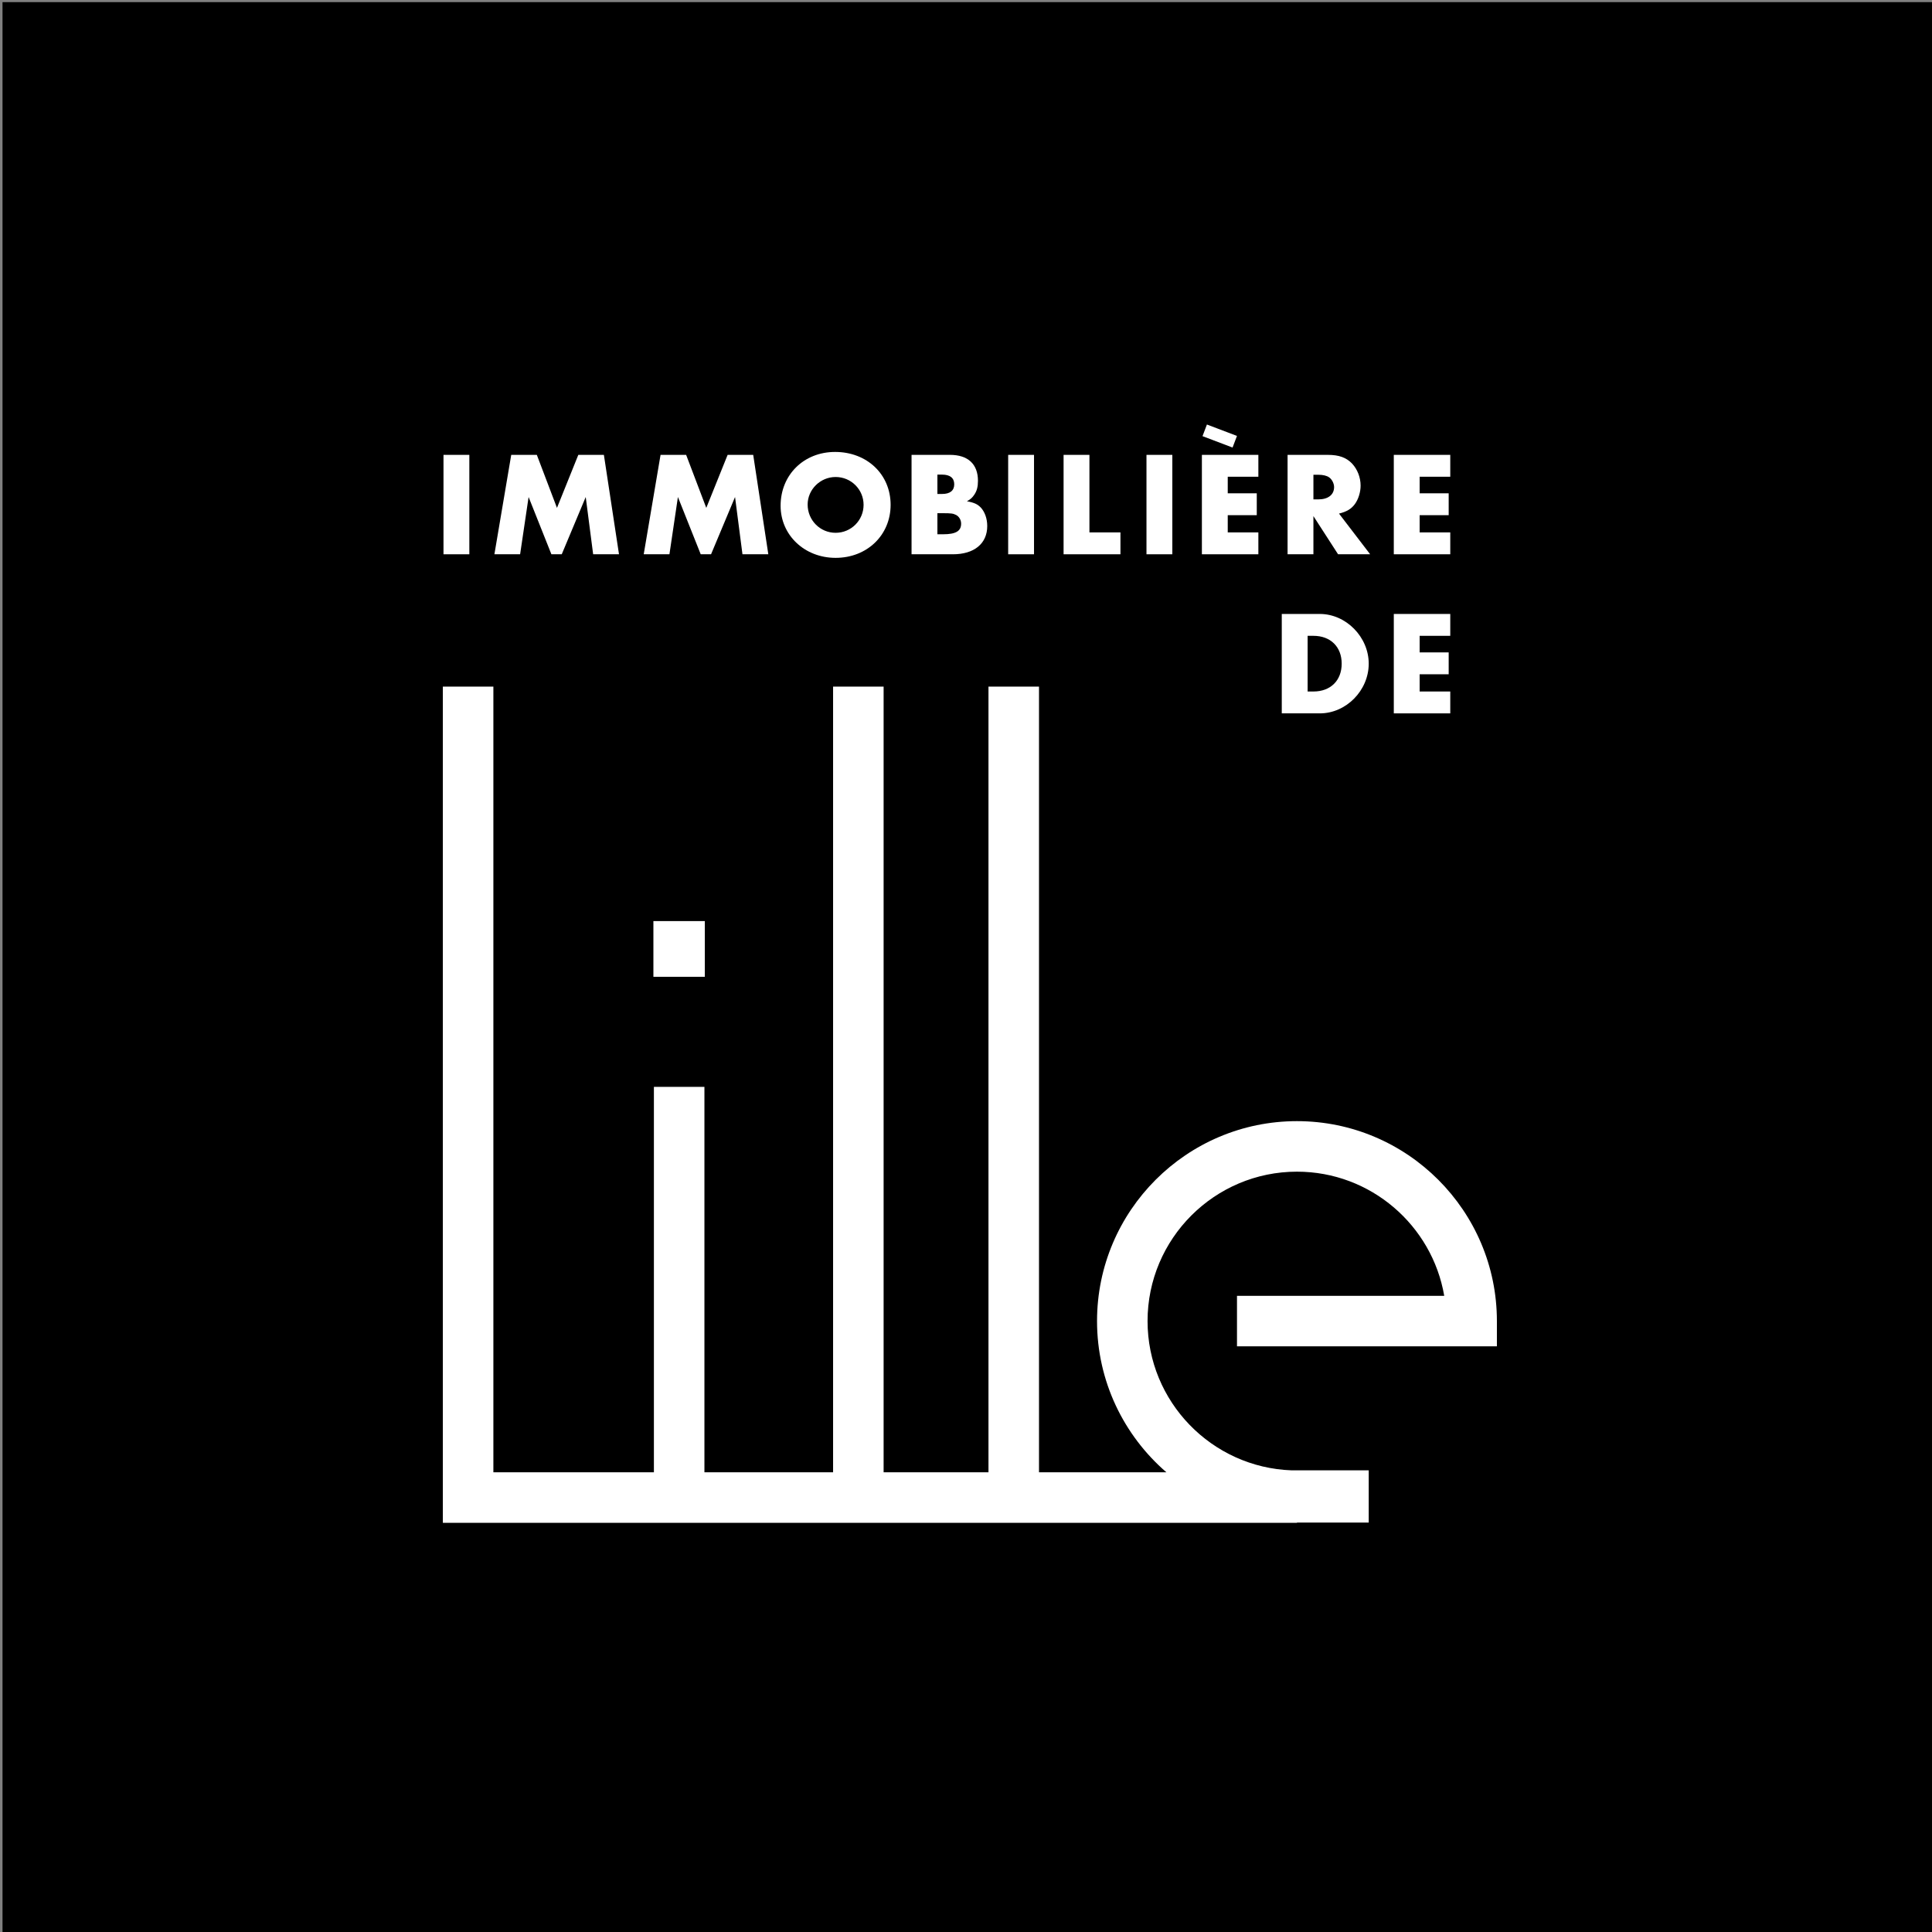 <?xml version="1.0" encoding="utf-8"?>
<!-- Generator: Adobe Illustrator 16.0.0, SVG Export Plug-In . SVG Version: 6.00 Build 0)  -->
<!DOCTYPE svg PUBLIC "-//W3C//DTD SVG 1.1//EN" "http://www.w3.org/Graphics/SVG/1.1/DTD/svg11.dtd">
<svg version="1.1" id="Calque_1" xmlns:x="http://ns.adobe.com/Extensibility/1.0/" xmlns:i="http://ns.adobe.com/AdobeIllustrator/10.0/" xmlns:graph="http://ns.adobe.com/Graphs/1.0/"
	 xmlns="http://www.w3.org/2000/svg" xmlns:xlink="http://www.w3.org/1999/xlink" x="0px" y="0px" width="489px" height="489px"
	 viewBox="0 0 489 489" enable-background="new 0 0 489 489" xml:space="preserve">
<rect x="0" y="0" width="489" height="489" fill="#808080" stroke="none"/>
<rect x="0.636" y="0.541" width="489.688" height="489.688"/>
<g>
	<defs>
		<rect id="SVGID_1_" x="-175" y="-50.276" width="841.89" height="595.276"/>
	</defs>
	<clipPath id="SVGID_2_">
		<use xlink:href="#SVGID_1_"  overflow="visible"/>
	</clipPath>
	<path clip-path="url(#SVGID_2_)" fill="#FFFFFF" d="M313.089,327.977v12.788h65.784v-6.394c0-27.902-22.702-50.604-50.604-50.604
		s-50.604,22.702-50.604,50.604c0,15.276,6.814,28.984,17.553,38.271h-32.241V173.788h-12.788v198.854h-26.541V173.788h-12.789
		v198.854h-32.565v-97.548h-12.788v97.548h-40.63V173.788h-12.788V385.43h216.181v-0.056h18.163v-13.222H326.93
		c-20.231-0.709-36.477-17.38-36.477-37.781c0-20.851,16.965-37.816,37.815-37.816c18.672,0,34.228,13.604,37.274,31.422H313.089z"
		/>
	<rect x="112.25" y="115.129" clip-path="url(#SVGID_2_)" fill="#FFFFFF" width="6.542" height="25.162"/>
	<polygon clip-path="url(#SVGID_2_)" fill="#FFFFFF" points="133.792,125.797 139.563,140.29 142.18,140.29 148.251,125.797 
		150.13,140.29 156.672,140.29 152.848,115.129 146.373,115.129 140.972,128.548 135.873,115.129 129.396,115.129 125.137,140.29 
		131.645,140.29 	"/>
	<polygon clip-path="url(#SVGID_2_)" fill="#FFFFFF" points="171.585,125.797 177.356,140.29 179.972,140.29 186.044,125.797 
		187.923,140.29 194.465,140.29 190.641,115.129 184.166,115.129 178.764,128.548 173.665,115.129 167.19,115.129 162.929,140.29 
		169.438,140.29 	"/>
	<path clip-path="url(#SVGID_2_)" fill="#FFFFFF" d="M211.498,141.196c7.952,0,13.923-5.737,13.923-13.42
		c0-7.716-5.971-13.386-14.057-13.386c-7.918,0-13.789,5.804-13.789,13.621C197.575,135.459,203.646,141.196,211.498,141.196
		 M211.498,120.731c3.926,0,7.079,3.153,7.079,7.045c0,3.926-3.153,7.079-7.079,7.079c-3.925,0-7.079-3.188-7.079-7.146
		C204.418,123.884,207.64,120.731,211.498,120.731"/>
	<path clip-path="url(#SVGID_2_)" fill="#FFFFFF" d="M249.876,133.144c0-1.912-0.638-3.623-1.645-4.696
		c-0.838-0.839-1.576-1.208-3.489-1.577c1.007-0.571,1.342-0.906,1.846-1.645c0.671-0.972,0.939-2.045,0.939-3.522
		c0-4.227-2.516-6.575-7.079-6.575h-9.729v25.161h10.468C246.588,140.29,249.876,137.573,249.876,133.144 M237.261,120.127h1.174
		c2.013,0,3.087,0.839,3.087,2.45c0,1.61-1.074,2.449-3.087,2.449h-1.174V120.127z M237.261,135.225v-5.334h1.342
		c2.181,0,2.65,0.066,3.422,0.469c0.738,0.403,1.241,1.241,1.241,2.181c0,1.879-1.342,2.684-4.563,2.684H237.261z"/>
	<rect x="255.173" y="115.129" clip-path="url(#SVGID_2_)" fill="#FFFFFF" width="6.542" height="25.162"/>
	<polygon clip-path="url(#SVGID_2_)" fill="#FFFFFF" points="283.592,134.755 275.741,134.755 275.741,115.129 269.199,115.129 
		269.199,140.291 283.592,140.291 	"/>
	<rect x="290.18" y="115.129" clip-path="url(#SVGID_2_)" fill="#FFFFFF" width="6.542" height="25.162"/>
	<polygon clip-path="url(#SVGID_2_)" fill="#FFFFFF" points="318.498,134.755 310.748,134.755 310.748,130.394 318.096,130.394 
		318.096,124.858 310.748,124.858 310.748,120.664 318.498,120.664 318.498,115.129 304.206,115.129 304.206,140.291 
		318.498,140.291 	"/>
	<path clip-path="url(#SVGID_2_)" fill="#FFFFFF" d="M332.434,130.628l6.24,9.662h8.119l-7.884-10.299
		c1.912-0.47,3.086-1.141,4.025-2.415c0.873-1.208,1.443-2.987,1.443-4.664c0-2.08-0.806-4.127-2.147-5.569
		c-1.477-1.543-3.321-2.214-6.173-2.214h-10.166v25.161h6.542V130.628z M332.434,120.161h1.208c1.208,0,2.181,0.234,2.785,0.671
		c0.704,0.503,1.241,1.543,1.241,2.449c0,1.945-1.51,3.12-4.026,3.12h-1.208V120.161z"/>
	<polygon clip-path="url(#SVGID_2_)" fill="#FFFFFF" points="367.07,134.755 359.32,134.755 359.32,130.394 366.668,130.394 
		366.668,124.858 359.32,124.858 359.32,120.664 367.07,120.664 367.07,115.129 352.777,115.129 352.777,140.291 367.07,140.291 	
		"/>
	<path clip-path="url(#SVGID_2_)" fill="#FFFFFF" d="M346.432,167.977c0-6.744-5.737-12.581-12.379-12.581h-9.629v25.162h9.629
		C340.729,180.558,346.432,174.753,346.432,167.977 M330.966,175.022v-14.091h1.477c4.327,0,7.146,2.785,7.146,7.046
		c0,4.261-2.818,7.045-7.146,7.045H330.966z"/>
	<polygon clip-path="url(#SVGID_2_)" fill="#FFFFFF" points="367.07,160.931 367.07,155.396 352.779,155.396 352.779,180.558 
		367.07,180.558 367.07,175.022 359.32,175.022 359.32,170.661 366.668,170.661 366.668,165.125 359.32,165.125 359.32,160.931 	"/>
	
		<rect x="304.695" y="108.681" transform="matrix(0.935 0.355 -0.355 0.935 59.171 -102.335)" clip-path="url(#SVGID_2_)" fill="#FFFFFF" width="8.134" height="3.147"/>
	<rect x="165.379" y="233.133" clip-path="url(#SVGID_2_)" fill="#FFFFFF" width="13.016" height="14.099"/>
</g>
</svg>
